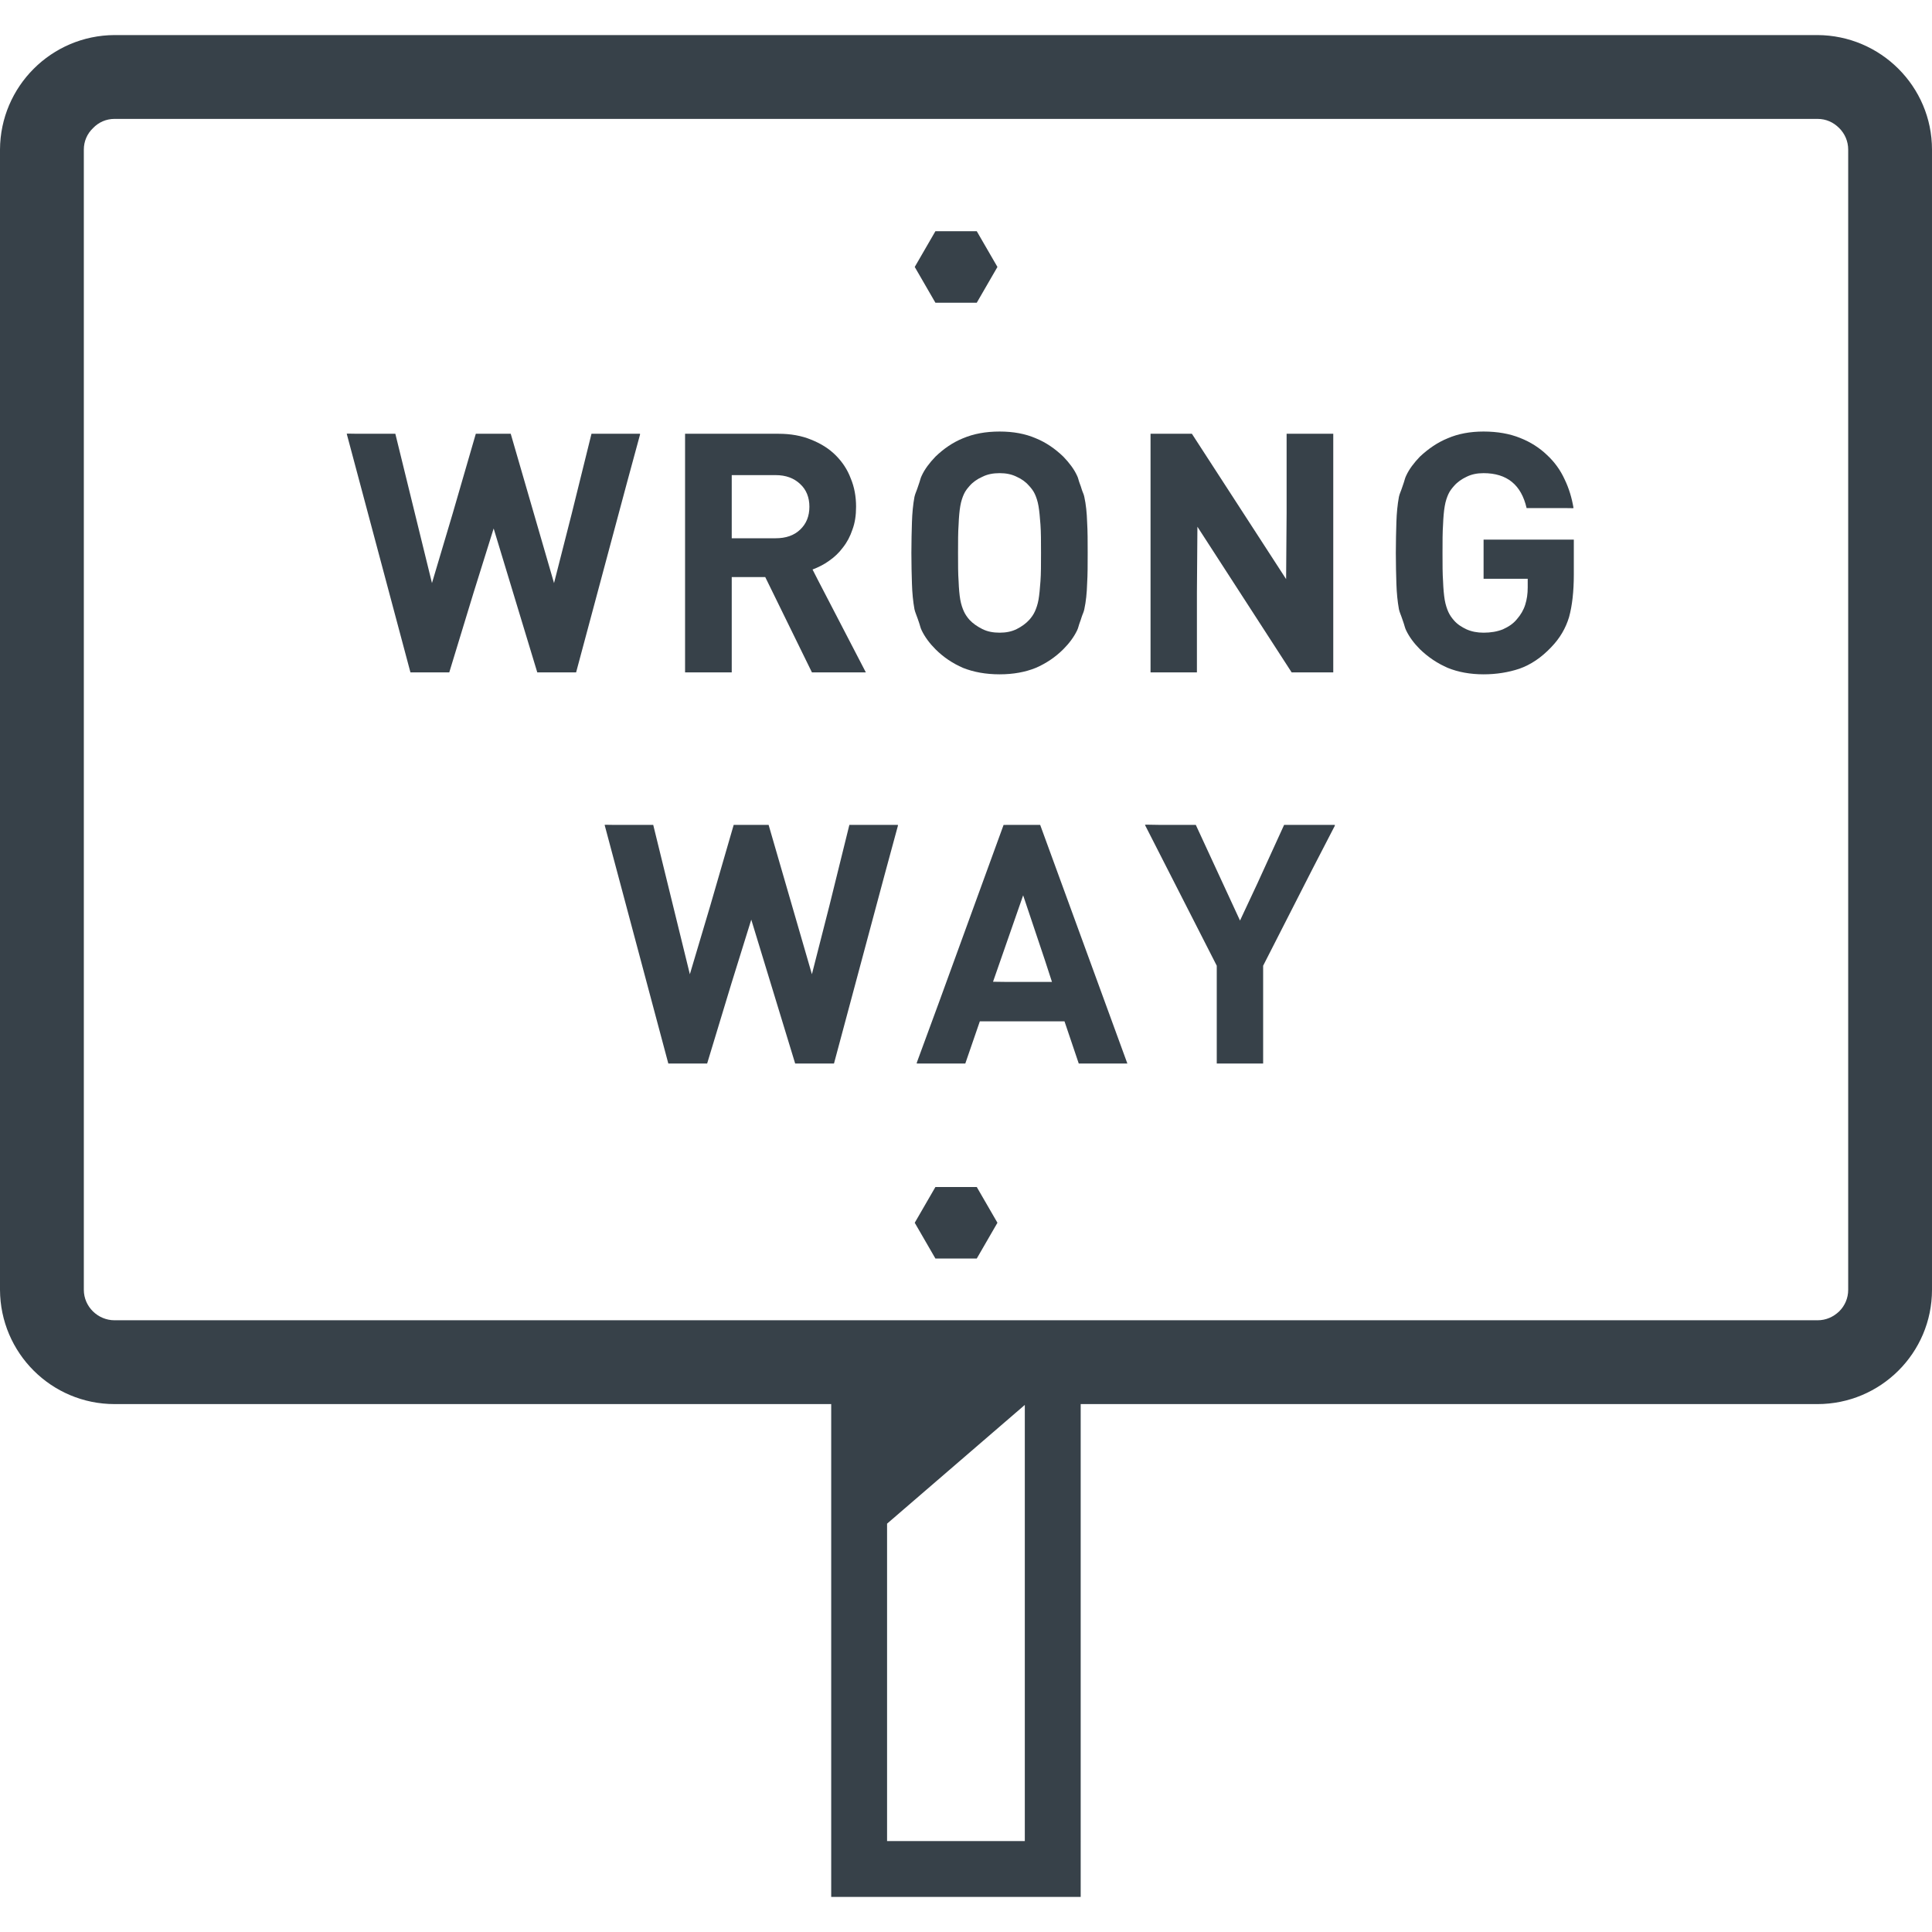 <?xml version="1.0" encoding="utf-8"?>
<!-- Generator: Adobe Illustrator 24.1.1, SVG Export Plug-In . SVG Version: 6.00 Build 0)  -->
<svg version="1.1" id="_x31_0" xmlns="http://www.w3.org/2000/svg" xmlns:xlink="http://www.w3.org/1999/xlink" x="0px" y="0px"
	 viewBox="0 0 512 512" style="enable-background:new 0 0 512 512;" xml:space="preserve">
<style type="text/css">
	.st0{fill:#374149;}
</style>
<g>
	<path class="st0" d="M481.645,9.293H30.359C13.625,9.367,0.074,22.918,0,39.652v302.164c0.074,16.734,13.625,30.282,30.359,30.282
		h189.918v130.61h66.117V372.34v-0.242h195.25c16.734,0,30.355-13.547,30.355-30.282V39.652C512,22.918,498.379,9.367,481.645,9.293
		z M271.586,487.898h-36.503v-84.11l36.503-31.469V487.898z M22.215,39.652c0-2.222,0.886-4.222,2.441-5.703
		c1.481-1.554,3.481-2.441,5.703-2.441h451.286c2.293,0,4.218,0.886,5.773,2.441c1.481,1.481,2.371,3.481,2.371,5.703v302.164
		c0,2.223-0.89,4.219-2.371,5.699c-1.554,1.481-3.48,2.371-5.773,2.371H30.359c-4.445,0-8.144-3.629-8.144-8.07V39.652z"/>
	<polygon class="st0" points="108.77,178.183 119.062,178.183 125.504,157.058 130.824,140.054 142.383,178.183 152.676,178.183 
		166.145,127.945 169.629,115.113 169.586,115.113 169.629,114.953 156.75,114.953 151.496,136.191 146.824,154.523 
		135.348,114.953 126.094,114.953 119.957,136.113 114.477,154.519 104.77,114.953 94.703,114.953 92.043,114.91 92.054,114.953 
		91.886,114.953 	"/>
	<path class="st0" d="M242.34,161.449c0.195,0.891,0.586,1.657,0.855,2.5c0.106,0.34,0.219,0.668,0.336,0.985
		c0.262,0.703,0.394,1.492,0.734,2.144c0.817,1.699,2.074,3.406,3.629,4.962c2.145,2.148,4.59,3.773,7.328,4.961
		c2.817,1.11,6,1.703,9.699,1.703c3.629,0,6.813-0.594,9.551-1.703c2.742-1.188,5.183-2.813,7.332-4.961
		c1.554-1.555,2.816-3.262,3.629-4.962c0.32-0.621,0.438-1.374,0.699-2.042c0.191-0.496,0.359-0.992,0.512-1.504
		c0.214-0.711,0.578-1.344,0.71-2.082c0.446-2.07,0.668-4.293,0.742-6.738c0.149-2.441,0.149-5.105,0.149-8.144
		c0-3.035,0-5.774-0.149-8.219c-0.074-2.367-0.297-4.664-0.742-6.664c-0.129-0.722-0.472-1.293-0.672-1.965
		c-0.164-0.566-0.355-1.133-0.574-1.683c-0.254-0.637-0.363-1.379-0.676-1.977c-0.813-1.778-2.074-3.406-3.629-5.035
		c-2.149-2.074-4.59-3.778-7.332-4.886c-2.738-1.184-5.922-1.778-9.551-1.778c-3.699,0-6.882,0.594-9.699,1.778
		c-2.738,1.109-5.183,2.812-7.328,4.886c-1.554,1.629-2.812,3.258-3.629,5.035c-0.328,0.629-0.457,1.402-0.711,2.074
		c-0.144,0.382-0.285,0.793-0.41,1.203c-0.25,0.793-0.618,1.484-0.805,2.347c-0.371,2-0.59,4.297-0.664,6.664
		c-0.074,2.446-0.149,5.184-0.149,8.219c0,3.039,0.074,5.703,0.149,8.144C241.75,157.156,241.969,159.378,242.34,161.449z
		 M256.926,128.797c0.891-1.035,2.074-1.852,3.406-2.442c1.332-0.668,2.813-0.965,4.59-0.965c1.703,0,3.188,0.297,4.52,0.965
		c1.332,0.59,2.442,1.406,3.328,2.442c0.594,0.668,1.114,1.332,1.484,2.148c0.367,0.813,0.738,1.852,0.962,3.184
		c0.222,1.258,0.37,2.961,0.515,4.886c0.149,1.996,0.149,4.516,0.149,7.551c0,3.039,0,5.48-0.149,7.477
		c-0.145,2-0.293,3.629-0.515,4.89c-0.223,1.258-0.594,2.297-0.962,3.11c-0.37,0.812-0.89,1.554-1.484,2.218
		c-0.886,0.965-1.996,1.778-3.328,2.446c-1.332,0.664-2.817,0.961-4.52,0.961c-1.777,0-3.258-0.297-4.59-0.961
		c-1.332-0.668-2.515-1.481-3.406-2.446c-0.59-0.664-1.109-1.406-1.48-2.218c-0.371-0.813-0.738-1.852-0.962-3.11
		c-0.222-1.262-0.37-2.89-0.445-4.89c-0.149-1.997-0.149-4.438-0.149-7.477c0-3.035,0-5.555,0.149-7.551
		c0.074-1.926,0.222-3.629,0.445-4.886c0.223-1.332,0.59-2.371,0.962-3.184C255.817,130.129,256.336,129.465,256.926,128.797z"/>
	<path class="st0" d="M370.73,161.449c0.195,0.894,0.59,1.668,0.859,2.524c0.106,0.328,0.215,0.648,0.328,0.953
		c0.262,0.707,0.399,1.5,0.734,2.152c0.817,1.699,2.074,3.406,3.63,4.962c2.222,2.148,4.664,3.773,7.406,4.961
		c2.738,1.11,5.922,1.703,9.477,1.703c3.406,0,6.59-0.52,9.477-1.481c2.961-1.039,5.774-2.89,8.442-5.703
		c2.297-2.371,3.851-5.035,4.738-7.996c0.813-2.961,1.258-6.738,1.258-11.254v-9.258h-23.61h-0.145l0,0h-0.16v10.367h11.695v2.298
		c0,1.702-0.218,3.183-0.664,4.59c-0.445,1.406-1.183,2.668-2.222,3.851c-0.961,1.184-2.219,1.996-3.699,2.664
		c-1.481,0.59-3.184,0.887-5.11,0.887c-1.703,0-3.183-0.297-4.519-0.887c-1.258-0.594-2.442-1.332-3.328-2.371
		c-0.594-0.664-1.11-1.406-1.481-2.218c-0.371-0.816-0.742-1.926-0.965-3.183c-0.222-1.336-0.371-2.965-0.446-4.965
		c-0.144-1.997-0.144-4.438-0.144-7.477c0-3.035,0-5.555,0.144-7.551c0.074-1.926,0.223-3.629,0.446-4.886
		c0.222-1.332,0.594-2.371,0.965-3.184c0.371-0.816,0.886-1.48,1.481-2.148c0.886-1.035,2.07-1.852,3.328-2.442
		c1.336-0.668,2.816-0.965,4.519-0.965c6.219,0,9.996,3.11,11.402,9.258h10.394l1.887,0.028c0-0.012-0.004-0.02-0.008-0.028h0.164
		c-0.446-2.668-1.184-5.183-2.367-7.629c-1.114-2.442-2.664-4.59-4.664-6.442c-1.926-1.851-4.297-3.406-7.11-4.515
		c-2.742-1.11-5.996-1.703-9.699-1.703c-3.554,0-6.738,0.594-9.477,1.778c-2.742,1.109-5.183,2.812-7.406,4.886
		c-1.555,1.629-2.813,3.258-3.63,5.035c-0.328,0.629-0.457,1.406-0.71,2.082c-0.141,0.378-0.282,0.781-0.406,1.187
		c-0.25,0.797-0.621,1.488-0.805,2.355c-0.371,2-0.594,4.297-0.668,6.664c-0.074,2.446-0.148,5.184-0.148,8.219
		c0,3.039,0.074,5.703,0.148,8.144C370.137,157.156,370.359,159.378,370.73,161.449z"/>
	<path class="st0" d="M265.961,218.61l-17.133,47.046l-5.894,16.023h0.058l-0.058,0.161h12.883l3.851-11.18h22.434l3.778,11.18
		h12.882l-23.102-63.23H265.961z M278.785,260.222h-11.828l-3.793-0.05l7.981-22.902l5.766,17.195L278.785,260.222z"/>
	<polygon class="st0" points="322.453,255.926 322.453,281.84 334.746,281.84 334.746,255.926 347.813,230.301 353.774,218.77 
		353.691,218.77 353.774,218.61 340.301,218.61 333.242,234.074 328.617,243.957 316.902,218.61 307.718,218.61 303.566,218.539 
		303.602,218.61 303.426,218.61 	"/>
	<polygon class="st0" points="258.851,80.226 264.332,70.746 258.851,61.274 247.894,61.274 242.414,70.746 247.894,80.226 	"/>
	<polygon class="st0" points="247.894,314.57 242.414,324.043 247.894,333.523 258.851,333.523 264.332,324.043 258.851,314.57 	"/>
	<path class="st0" d="M181.55,178.023v0.16h12.133h0.074l0,0h0.16v-25.25h8.883l12.367,25.25h14.289l-12.722-24.511l-1.402-2.746
		c1.547-0.59,3.023-1.324,4.351-2.285c1.406-0.962,2.665-2.149,3.703-3.555c1.11-1.406,1.922-2.961,2.516-4.738
		c0.668-1.777,0.965-3.773,0.965-6.07c0-2.664-0.446-5.183-1.41-7.48c-0.886-2.367-2.218-4.367-3.996-6.145
		c-1.778-1.777-3.926-3.109-6.515-4.144c-2.516-1.039-5.406-1.555-8.59-1.555H181.55v62.684V178.023L181.55,178.023z
		 M212.058,140.347c-1.629,1.555-3.777,2.297-6.515,2.297h-11.626V125.91h11.626c2.738,0,4.886,0.813,6.515,2.367
		c1.629,1.485,2.442,3.555,2.442,6C214.5,136.793,213.687,138.793,212.058,140.347z"/>
	<polygon class="st0" points="304.906,178.023 304.906,178.183 316.961,178.183 317.035,178.183 317.035,178.183 317.195,178.183 
		317.195,157.011 317.328,139.59 342.297,178.183 353.328,178.183 353.328,114.953 340.965,114.953 340.965,136.015 
		340.832,153.469 315.863,114.953 304.906,114.953 304.906,177.086 304.902,178.023 	"/>
	<polygon class="st0" points="160.383,218.57 160.394,218.61 160.23,218.61 177.11,281.84 187.402,281.84 193.809,260.707 
		199.094,243.714 210.726,281.84 221.016,281.84 234.446,231.762 237.973,218.77 237.93,218.77 237.973,218.61 225.09,218.61 
		219.817,239.949 215.164,258.179 203.691,218.61 194.434,218.61 188.183,240.168 182.82,258.183 173.114,218.61 162.973,218.61 	
		"/>
</g>
</svg>
